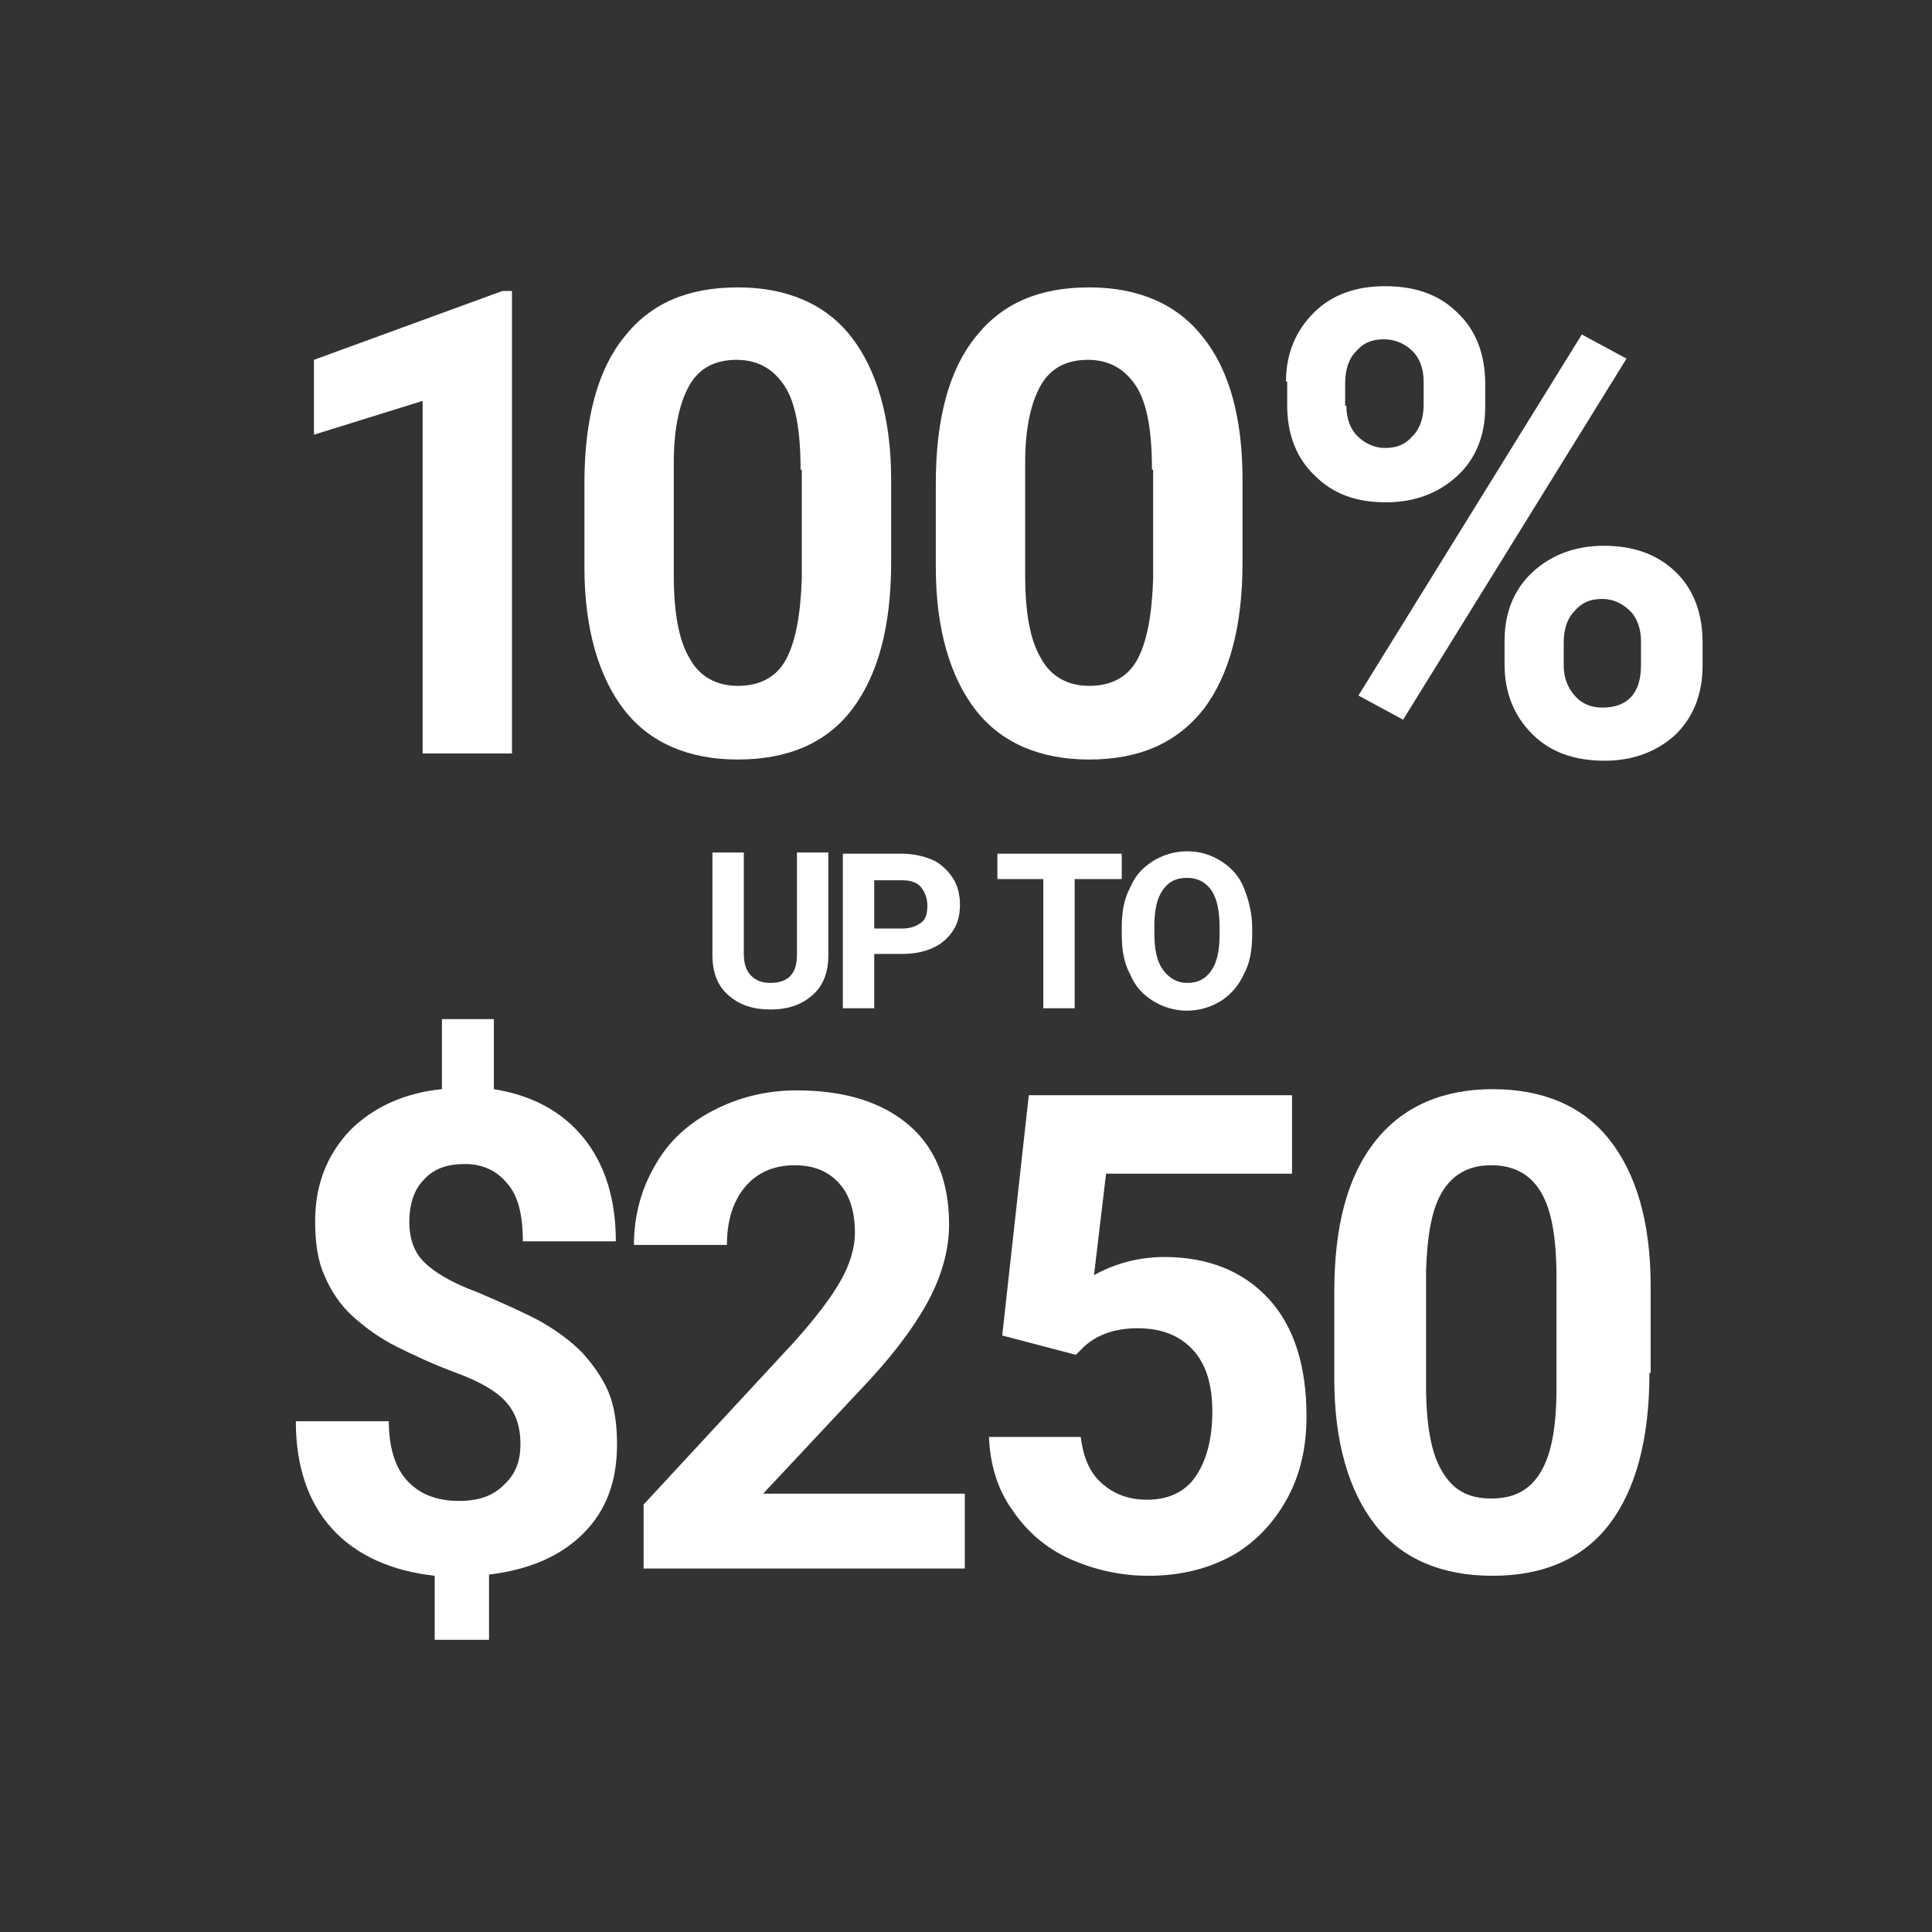 <?xml version="1.0" encoding="utf-8"?>
<!-- Generator: Adobe Illustrator 26.0.1, SVG Export Plug-In . SVG Version: 6.00 Build 0)  -->
<svg version="1.1" xmlns="http://www.w3.org/2000/svg" xmlns:xlink="http://www.w3.org/1999/xlink" x="0px" y="0px"
	 viewBox="0 0 160 160" style="enable-background:new 0 0 160 160;" xml:space="preserve">
<rect x="0" y="0" width="160" height="160" fill="#333333" stroke="none"/>
<style type="text/css">
	.st0{display:none;}
	.st1{display:inline;}
	.st2{enable-background:new    ;}
	.st3{fill:#FFFFFF;}
</style>
<g id="Layer_2" class="st0">
	<circle class="st1" cx="80" cy="80" r="79.3"/>
</g>
<g id="guides" class="st0">
</g>
<g id="open__x25___x2B__amt">
	<g class="st2">
		<path class="st3" d="M42.5,62.4H35V33.2L26,36v-6.2l15.6-5.7h0.8V62.4z"/>
		<path class="st3" d="M73.8,46.6c0,5.3-1.1,9.3-3.2,12.1s-5.3,4.2-9.5,4.2c-4.1,0-7.3-1.4-9.4-4.1s-3.3-6.7-3.3-11.8v-7
			c0-5.3,1.1-9.4,3.3-12.1c2.2-2.8,5.3-4.1,9.4-4.1c4.1,0,7.3,1.4,9.4,4.1s3.3,6.7,3.3,11.8V46.6z M66.3,38.9c0-3.2-0.4-5.5-1.3-6.9
			c-0.9-1.4-2.2-2.2-4-2.2c-1.8,0-3.1,0.7-3.9,2.1c-0.8,1.4-1.3,3.5-1.3,6.4v9.3c0,3.1,0.4,5.4,1.3,6.9c0.8,1.5,2.2,2.3,4,2.3
			c1.8,0,3.2-0.7,4-2.2c0.8-1.5,1.2-3.7,1.3-6.7V38.9z"/>
		<path class="st3" d="M102.9,46.6c0,5.3-1.1,9.3-3.2,12.1c-2.2,2.8-5.3,4.2-9.5,4.2c-4.1,0-7.3-1.4-9.4-4.1s-3.3-6.7-3.3-11.8v-7
			c0-5.3,1.1-9.4,3.3-12.1c2.2-2.8,5.3-4.1,9.4-4.1c4.1,0,7.3,1.4,9.4,4.1c2.2,2.7,3.3,6.7,3.3,11.8V46.6z M95.4,38.9
			c0-3.2-0.4-5.5-1.3-6.9c-0.9-1.4-2.2-2.2-4-2.2c-1.8,0-3.1,0.7-3.9,2.1s-1.3,3.5-1.3,6.4v9.3c0,3.1,0.4,5.4,1.3,6.9
			c0.8,1.5,2.2,2.3,4,2.3c1.8,0,3.2-0.7,4-2.2s1.2-3.7,1.3-6.7V38.9z"/>
		<path class="st3" d="M106.5,31.6c0-2.3,0.8-4.2,2.3-5.7c1.5-1.5,3.5-2.2,5.9-2.2c2.5,0,4.5,0.7,6,2.2c1.5,1.4,2.3,3.4,2.3,5.9v1.9
			c0,2.4-0.8,4.3-2.3,5.7c-1.5,1.4-3.5,2.2-5.9,2.2c-2.5,0-4.4-0.7-5.9-2.2c-1.5-1.4-2.3-3.4-2.3-5.8V31.6z M111.5,33.6
			c0,1,0.3,1.9,0.9,2.5c0.6,0.6,1.4,1,2.3,1c1,0,1.7-0.3,2.3-1c0.6-0.6,0.9-1.5,0.9-2.6v-1.9c0-1-0.3-1.9-0.9-2.5
			c-0.6-0.6-1.4-1-2.4-1c-1,0-1.7,0.3-2.3,1c-0.6,0.6-0.9,1.5-0.9,2.7V33.6z M116.2,59.6l-3.7-2L131,27.7l3.7,2L116.2,59.6z
			 M124.6,53.1c0-2.4,0.8-4.3,2.3-5.7s3.5-2.2,5.9-2.2c2.5,0,4.4,0.7,5.9,2.1c1.5,1.4,2.3,3.4,2.3,5.9v1.9c0,2.3-0.7,4.2-2.2,5.7
			c-1.5,1.4-3.5,2.2-5.9,2.2c-2.5,0-4.5-0.7-6-2.2c-1.5-1.5-2.3-3.4-2.3-5.8V53.1z M129.5,55.1c0,1,0.3,1.8,0.9,2.5s1.4,1,2.3,1
			c2.1,0,3.2-1.2,3.2-3.5v-2c0-1-0.3-1.9-0.9-2.5c-0.6-0.6-1.4-1-2.3-1c-1,0-1.7,0.3-2.3,1c-0.6,0.6-0.9,1.5-0.9,2.6V55.1z"/>
	</g>
	<g>
		<g>
			<path class="st3" d="M68.6,70.7v8.4c0,1.4-0.4,2.5-1.3,3.3c-0.9,0.8-2,1.2-3.5,1.2c-1.5,0-2.6-0.4-3.5-1.2
				c-0.9-0.8-1.3-1.9-1.3-3.3v-8.5h2.6v8.4c0,0.8,0.2,1.4,0.6,1.8c0.4,0.4,0.9,0.6,1.6,0.6c1.5,0,2.2-0.8,2.2-2.3v-8.5H68.6z"/>
			<path class="st3" d="M72.4,79v4.5h-2.6V70.7h4.9c0.9,0,1.8,0.2,2.5,0.5s1.3,0.9,1.7,1.5s0.6,1.4,0.6,2.2c0,1.3-0.4,2.2-1.3,3
				c-0.8,0.7-2,1.1-3.5,1.1H72.4z M72.4,76.9h2.3c0.7,0,1.2-0.2,1.6-0.5c0.4-0.3,0.5-0.8,0.5-1.4c0-0.6-0.2-1.1-0.5-1.5
				s-0.9-0.6-1.5-0.6h-2.4V76.9z"/>
			<path class="st3" d="M92.9,72.8h-3.9v10.7h-2.6V72.8h-3.8v-2.1h10.3V72.8z"/>
			<path class="st3" d="M103.7,77.4c0,1.3-0.2,2.4-0.7,3.3c-0.4,0.9-1.1,1.7-1.9,2.2c-0.8,0.5-1.8,0.8-2.8,0.8c-1,0-2-0.3-2.8-0.8
				s-1.5-1.2-1.9-2.2c-0.5-0.9-0.7-2-0.7-3.3v-0.6c0-1.3,0.2-2.4,0.7-3.3c0.4-1,1.1-1.7,1.9-2.2c0.8-0.5,1.8-0.8,2.8-0.8
				c1.1,0,2,0.3,2.8,0.8s1.5,1.2,1.9,2.2c0.4,1,0.7,2.1,0.7,3.3V77.4z M101,76.8c0-1.3-0.2-2.4-0.7-3.1s-1.2-1-2-1
				c-0.9,0-1.5,0.3-2,1c-0.5,0.7-0.7,1.7-0.7,3v0.6c0,1.3,0.2,2.3,0.7,3s1.2,1.1,2,1.1c0.9,0,1.5-0.3,2-1c0.5-0.7,0.7-1.7,0.7-3
				V76.8z"/>
		</g>
	</g>
	<g>
		<g>
			<path class="st3" d="M43.1,119.6c0-1.5-0.4-2.6-1.2-3.5c-0.8-0.9-2.2-1.7-4.1-2.4c-1.9-0.7-3.6-1.5-5-2.2
				c-1.4-0.7-2.6-1.6-3.6-2.5c-1-0.9-1.8-2.1-2.3-3.3c-0.6-1.3-0.8-2.8-0.8-4.6c0-3,1-5.5,2.9-7.5c1.9-1.9,4.5-3.1,7.6-3.4v-5.8h4.3
				v5.8c3.1,0.5,5.6,1.8,7.4,4c1.8,2.2,2.7,5.1,2.7,8.6h-7.7c0-2.2-0.4-3.8-1.3-4.8c-0.9-1.1-2.1-1.6-3.5-1.6
				c-1.5,0-2.6,0.4-3.4,1.3c-0.8,0.8-1.2,2-1.2,3.5c0,1.4,0.4,2.5,1.2,3.3c0.8,0.8,2.2,1.7,4.4,2.5c2.1,0.9,3.9,1.7,5.2,2.4
				c1.4,0.8,2.5,1.6,3.5,2.6c0.9,1,1.7,2.1,2.2,3.3s0.7,2.7,0.7,4.3c0,3.1-0.9,5.5-2.8,7.4s-4.5,3-7.8,3.4v5.4H36v-5.3
				c-3.6-0.4-6.5-1.7-8.5-3.9c-2-2.2-3-5.2-3-8.9h7.7c0,2.1,0.5,3.8,1.5,4.9c1,1.1,2.4,1.7,4.3,1.7c1.6,0,2.8-0.4,3.7-1.3
				C42.7,122.1,43.1,121,43.1,119.6z"/>
			<path class="st3" d="M79.9,129.9H53.3v-5.3l12.5-13.5c1.7-1.9,3-3.6,3.8-5c0.8-1.4,1.2-2.8,1.2-4c0-1.7-0.4-3.1-1.3-4.1
				s-2.1-1.5-3.7-1.5c-1.7,0-3.1,0.6-4.1,1.8c-1,1.2-1.5,2.8-1.5,4.8h-7.7c0-2.4,0.6-4.6,1.7-6.5c1.1-2,2.7-3.5,4.8-4.6
				c2.1-1.1,4.4-1.7,7-1.7c4,0,7.1,1,9.3,2.9s3.3,4.7,3.3,8.2c0,1.9-0.5,3.9-1.5,5.9c-1,2-2.7,4.4-5.1,7l-8.8,9.4h16.7V129.9z"/>
			<path class="st3" d="M83,110.6l2.2-19.9H107v6.5H91.6l-1,8.4c1.8-1,3.8-1.5,5.8-1.5c3.7,0,6.6,1.2,8.7,3.5s3.1,5.6,3.1,9.7
				c0,2.5-0.5,4.8-1.6,6.8s-2.6,3.6-4.5,4.7c-2,1.1-4.3,1.7-7,1.7c-2.3,0-4.5-0.5-6.5-1.4s-3.6-2.3-4.8-4.1c-1.2-1.7-1.8-3.7-1.9-6
				h7.6c0.2,1.6,0.7,2.9,1.7,3.8s2.2,1.4,3.8,1.4c1.7,0,3.1-0.6,4-1.9s1.4-3.1,1.4-5.4c0-2.2-0.5-3.9-1.6-5.1s-2.6-1.8-4.6-1.8
				c-1.8,0-3.3,0.5-4.4,1.5l-0.7,0.7L83,110.6z"/>
			<path class="st3" d="M136.6,113.7c0,5.4-1.1,9.6-3.3,12.5s-5.5,4.3-9.7,4.3c-4.2,0-7.5-1.4-9.7-4.2s-3.4-6.9-3.4-12.1v-7.2
				c0-5.5,1.1-9.6,3.4-12.5c2.2-2.8,5.5-4.3,9.7-4.3s7.5,1.4,9.7,4.2c2.2,2.8,3.4,6.8,3.4,12.1V113.7z M128.9,105.8
				c0-3.3-0.4-5.6-1.3-7.1s-2.3-2.2-4.1-2.2c-1.8,0-3.1,0.7-4,2.1c-0.9,1.4-1.3,3.6-1.4,6.6v9.5c0,3.2,0.4,5.6,1.3,7.1
				c0.9,1.6,2.2,2.3,4.1,2.3c1.9,0,3.2-0.7,4.1-2.2s1.3-3.8,1.3-6.9V105.8z"/>
		</g>
	</g>
</g>
</svg>
